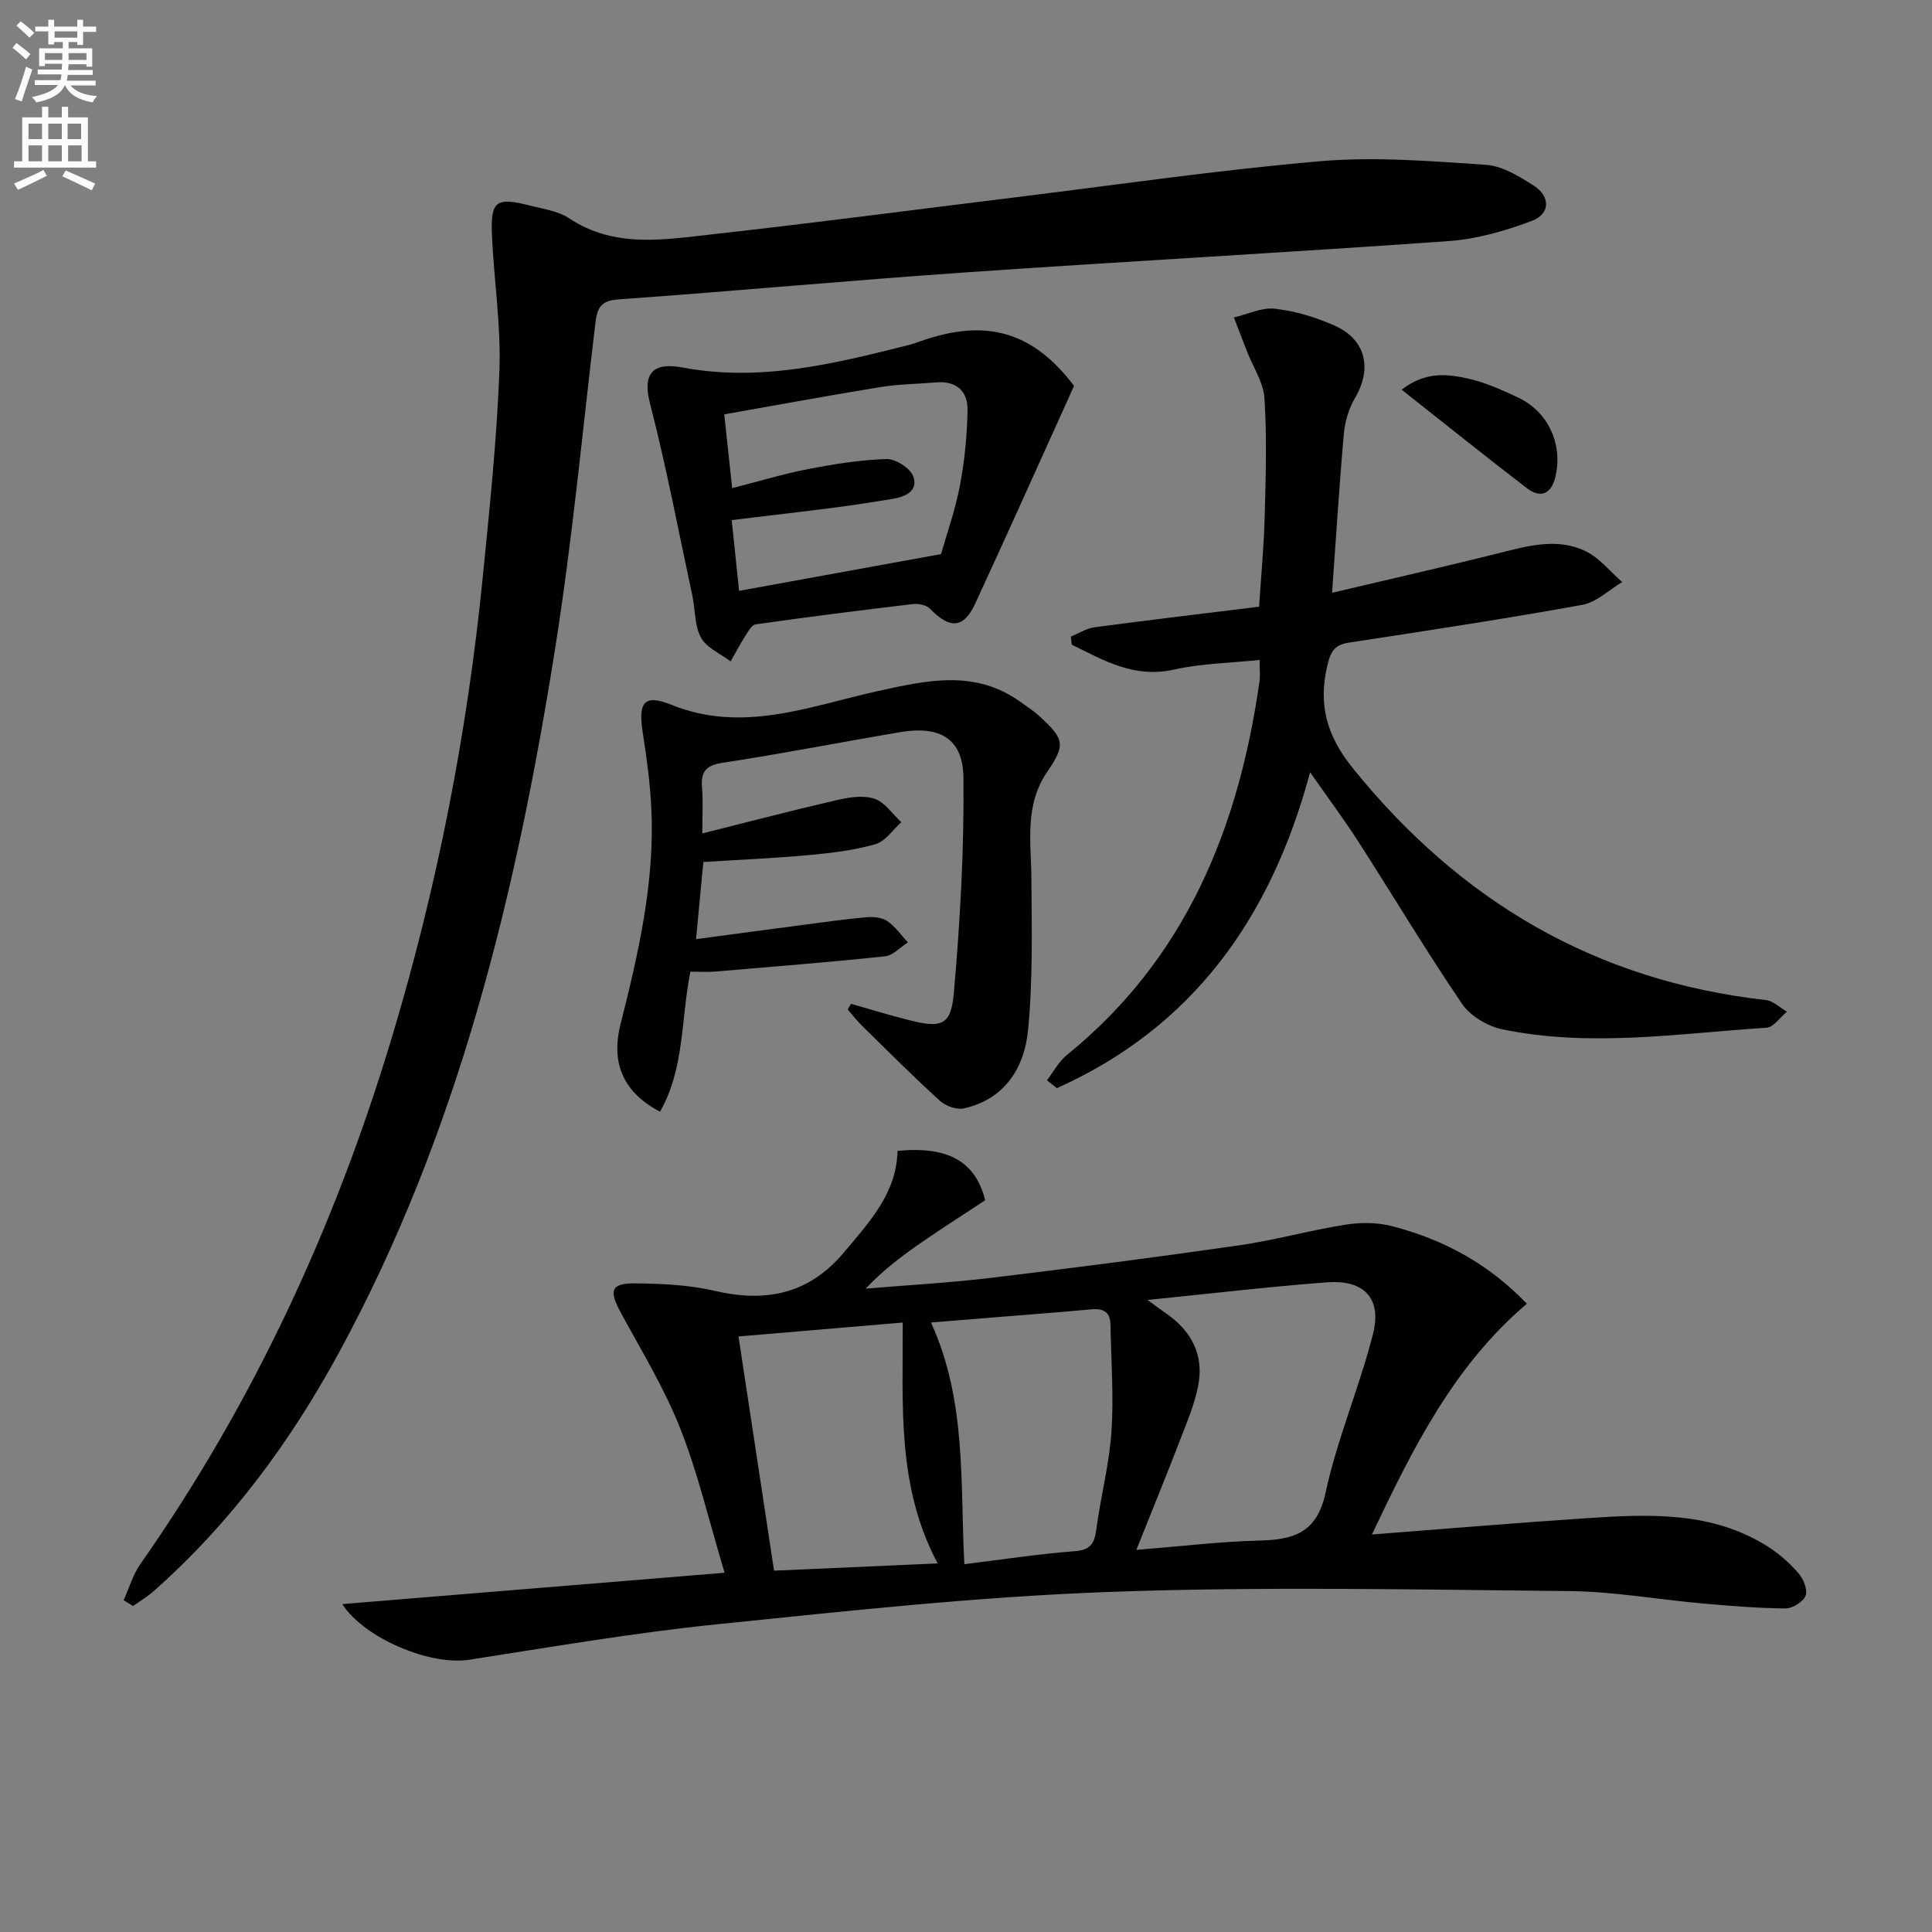 <svg enable-background="new 0 0 400 400" viewBox="0 0 400 400" xmlns="http://www.w3.org/2000/svg"><rect x="0" y="0" width="400" height="400" fill="#808080" stroke="none"/><path d="m2.6 9.9.8-1c.9.7 1.9 1.4 2.9 2.3l-.9 1.1c-1.1-1-2-1.8-2.8-2.4zm.5 10.6c.9-2.1 1.6-4.3 2.3-6.7.4.2.8.4 1.3.6-.7 2.1-1.5 4.3-2.2 6.6zm.3-15.2.9-.9c1 .8 2 1.6 2.8 2.4l-1 1c-.9-.9-1.8-1.7-2.7-2.5zm12.6-1.2h1.2v1.4h2.7v1.1h-2.7v2.7h-1.2v-.6h-1.8v1.3h4.9v3.8h-1.2v-.5h-3.7c0 .4-.1.9-.1 1.2h5.1v1h-5.2c0 .5-.1.9-.2 1.2h6v1h-5.2c1.1 1.3 2.9 2 5.5 2.2-.4.4-.7.8-.9 1.3-2.9-.5-4.8-1.6-5.7-3.5h-.1c-.8 1.7-2.7 2.9-5.9 3.5-.2-.4-.6-.8-.9-1.1 2.8-.6 4.6-1.4 5.4-2.5h-4.8v-1h5.3c.1-.3.2-.7.2-1.2h-4.9v-1h5c0-.4 0-.8.1-1.2h-3.6v.5h-1.2v-3.7h4.9v-1.3h-1.8v.5h-1.2v-2.7h-2.7v-1h2.7v-1.4h1.2v1.4h4.8zm-6.7 8.3h3.6c0-.4 0-.9 0-1.4h-3.6zm1.9-4.6h4.8v-1.3h-4.7v1.3zm6.7 3.2h-3.7v1.4h3.7z" fill="#fbfafc"/><path d="m8.7 22.1h1.3v2.2h2.8v-2.2h1.3v2.2h4.1v9.1h1.7v1.3h-17v-1.3h1.7v-9.1h4.1zm.3 13.1.7 1.2c-1.8.9-3.8 1.9-6 2.9-.2-.4-.5-.8-.8-1.3 2.3-1 4.4-1.9 6.1-2.8zm-3.1-6.4h2.8v-3.2h-2.8zm0 4.6h2.8v-3.3h-2.8zm4.1-4.6h2.8v-3.2h-2.8zm0 4.6h2.8v-3.3h-2.8zm3.6 1.9c2.1.9 4.1 1.8 6.1 2.7l-.7 1.4c-2.2-1.1-4.2-2-6.1-2.9zm3.2-9.7h-2.8v3.2h2.8zm-2.7 7.8h2.8v-3.3h-2.8z" fill="#fbfafc"/><g fill="#010104"><path d="m284.04 317.7c15.55-1.19 30.11-2.43 44.69-3.39 12.82-.84 25.69-1.42 37.22 5.85 2.35 1.48 4.53 3.41 6.36 5.51 1.04 1.19 1.99 3.46 1.53 4.68-.48 1.28-2.73 2.68-4.19 2.66-5.79-.05-11.59-.54-17.36-1.05-9.1-.81-18.18-2.45-27.27-2.54-31.77-.31-63.57-.98-95.3.17-27.2.99-54.35 3.94-81.45 6.72-17.15 1.76-34.19 4.7-51.24 7.34-7.8 1.21-21.52-4.34-26.17-11.54 26.08-2.14 51.85-4.25 79.16-6.49-3.26-10.85-5.54-20.67-9.21-29.94-3.28-8.29-8-16.01-12.27-23.89-2.54-4.68-2.09-6.14 3.13-6.08 5.46.06 11.04.32 16.33 1.55 10.65 2.48 19.53.64 26.78-8.02 5.25-6.27 10.86-12.23 11.04-20.96 10.47-1.03 16.17 2.2 18.15 10.22-4.21 2.78-8.53 5.53-12.75 8.43-4.18 2.88-8.26 5.9-11.99 9.87 8.67-.73 17.37-1.21 26-2.24 17.13-2.06 34.25-4.27 51.33-6.73 7.37-1.06 14.6-3.1 21.97-4.27 3.15-.5 6.62-.49 9.68.3 10.61 2.74 20 7.8 27.91 16.06-15.21 12.94-23.62 29.99-32.08 47.78zm-46.46-48.56c2.03 1.47 2.89 2.13 3.78 2.74 5.29 3.63 7.95 8.6 6.72 14.98-.71 3.69-2.2 7.25-3.56 10.78-2.89 7.49-5.92 14.92-9.25 23.25 9.32-.75 17.23-1.72 25.16-1.92 7.16-.18 12.18-1.37 14.02-9.95 2.4-11.12 6.99-21.76 9.81-32.82 1.87-7.35-1.8-11.26-9.43-10.71-12.01.89-23.97 2.32-37.25 3.65zm-37.92 54.71c8.15-1 15.51-2.14 22.91-2.7 3.34-.25 4.03-1.72 4.42-4.58.9-6.72 2.66-13.37 3.12-20.1.5-7.37-.07-14.82-.2-22.23-.04-2.57-1.45-3.38-3.91-3.16-6.44.6-12.89 1.07-19.33 1.6-4.56.37-9.12.74-13.92 1.13 7.41 16.23 6.01 33.01 6.91 50.04zm-12.76-50.03c-11.5.98-22.48 1.91-34 2.88 2.49 16.4 4.89 32.22 7.36 48.49 11.37-.5 22.24-.99 33.88-1.5-8.5-15.91-7.18-32.67-7.24-49.87z"/><path d="m25.59 331.31c1.14-2.51 1.92-5.28 3.48-7.5 23.4-33.4 40.28-69.89 52.01-108.85 9.41-31.24 15.66-63.11 18.88-95.57 1.41-14.22 2.91-28.46 3.44-42.72.34-9.22-1.11-18.51-1.54-27.77-.34-7.33.78-8.16 7.96-6.32 2.72.7 5.74 1.11 7.99 2.6 9.48 6.3 19.8 4.42 29.92 3.3 20.62-2.29 41.2-5.01 61.79-7.54 21.26-2.61 42.47-5.72 63.8-7.56 11.34-.98 22.9-.02 34.31.74 3.4.23 6.89 2.37 9.91 4.31 3.49 2.24 3.44 5.85-.36 7.29-5.5 2.08-11.39 3.78-17.22 4.19-33.16 2.37-66.36 4.16-99.53 6.45-24.2 1.67-48.35 3.91-72.54 5.64-3.71.27-4.29 2.06-4.63 4.97-2.68 22.41-4.78 44.92-8.31 67.21-8.03 50.69-19.99 100.3-44.78 145.88-10.08 18.54-22.49 35.35-38.39 49.4-1.3 1.14-2.81 2.04-4.23 3.05-.64-.39-1.3-.79-1.96-1.2z"/><path d="m275.79 122.73c11.68-2.76 23.1-5.35 34.46-8.19 6.03-1.51 12.12-3.26 18.01-.44 2.89 1.39 5.09 4.23 7.6 6.41-2.74 1.62-5.32 4.19-8.26 4.72-16 2.89-32.08 5.34-48.15 7.79-2.9.44-3.85 1.51-4.59 4.55-2.01 8.29-.2 14.76 5.26 21.52 22.19 27.47 50.22 44 85.49 47.96 1.52.17 2.9 1.57 4.35 2.4-1.4 1.16-2.75 3.24-4.22 3.33-18.2 1.18-36.44 4.09-54.61.35-3.08-.63-6.68-2.72-8.4-5.26-7.48-10.98-14.29-22.41-21.48-33.59-2.94-4.58-6.21-8.96-10.01-14.39-8.15 30.41-24.47 52.86-52.42 65.4-.69-.54-1.38-1.08-2.07-1.62 1.37-1.77 2.47-3.89 4.17-5.27 24.62-19.97 35.53-46.96 39.85-77.36.16-1.13.02-2.3.02-4.41-6.03.64-12.01.72-17.73 2-8.27 1.85-14.56-1.92-21.17-5.16-.06-.56-.12-1.11-.18-1.67 1.63-.66 3.22-1.71 4.91-1.93 11.18-1.5 22.39-2.82 34.06-4.26.4-6.14.99-12.37 1.16-18.62.22-8.16.47-16.35-.04-24.47-.21-3.33-2.37-6.53-3.64-9.8-.91-2.33-1.8-4.66-2.7-7 2.85-.66 5.8-2.12 8.53-1.8 4.21.49 8.47 1.77 12.36 3.51 6.45 2.89 7.77 8.87 4.21 14.93-1.27 2.17-2.09 4.84-2.32 7.36-.96 10.73-1.62 21.48-2.45 33.01z"/><path d="m145.41 172.55c9.91-2.48 18.85-4.83 27.86-6.9 2.52-.58 5.47-1.06 7.79-.28 2.15.72 3.72 3.17 5.55 4.86-1.77 1.57-3.31 3.97-5.36 4.55-4.43 1.26-9.1 1.83-13.71 2.25-7.1.66-14.24.95-21.92 1.44-.44 4.7-.92 9.74-1.51 15.97 7.71-1.03 14.85-2 22-2.93 4.43-.58 8.86-1.22 13.31-1.61 1.42-.13 3.19.05 4.3.81 1.65 1.13 2.86 2.91 4.25 4.41-1.58 1-3.09 2.71-4.76 2.88-11.69 1.23-23.41 2.16-35.13 3.15-1.63.14-3.28.02-5.14.02-1.98 9.81-1.18 20.06-6.29 28.99-7.51-3.93-10.23-9.91-8.18-18.08 3.7-14.69 7.12-29.43 6.38-44.72-.25-5.28-.98-10.55-1.79-15.78-.97-6.24.32-7.93 5.97-5.65 14.8 5.97 28.74.23 42.73-2.85 10.31-2.27 20.11-4.49 29.51 2.24 1.35.96 2.76 1.87 3.97 2.99 5.09 4.68 5.44 5.85 1.59 11.47-4.77 6.96-3.34 14.58-3.29 22.17.07 10.44.32 20.95-.69 31.31-.75 7.76-4.77 14.3-13.27 16.22-1.5.34-3.78-.49-4.98-1.57-5.5-5-10.75-10.26-16.06-15.47-1.09-1.07-2.03-2.29-3.04-3.44.23-.39.46-.78.69-1.17 4 1.14 7.98 2.37 12.02 3.38 6.68 1.68 8.67 1.12 9.26-5.5 1.31-14.85 2.16-29.81 2-44.71-.09-8.09-4.89-10.8-13.06-9.42-12.26 2.07-24.47 4.47-36.76 6.34-3.48.53-4.56 1.8-4.31 5.08.24 2.78.07 5.61.07 9.55z"/><path d="m222.37 79.89c-6.9 15.24-13.58 30.21-20.47 45.09-2.4 5.18-5.26 5.29-9.35 1.05-.74-.77-2.41-1.1-3.57-.96-10.86 1.28-21.72 2.66-32.54 4.2-.86.12-1.62 1.6-2.24 2.57-1.05 1.65-1.96 3.39-2.93 5.1-2.11-1.61-4.97-2.8-6.14-4.93-1.36-2.47-1.16-5.78-1.79-8.7-2.85-13.28-5.38-26.65-8.77-39.8-1.87-7.26 1.72-8.36 6.79-7.41 16.02 2.99 31.26-.76 46.54-4.61.96-.24 1.91-.57 2.85-.9 13.58-4.77 23.2-1.81 31.62 9.3zm-70.78 21.17c5.51-1.4 10.56-2.94 15.71-3.94 5.35-1.03 10.8-1.92 16.22-2.08 1.89-.06 4.91 1.86 5.55 3.57 1.12 2.99-1.59 4.26-4.31 4.69-3.93.62-7.85 1.26-11.8 1.77-7.02.9-14.06 1.71-21.47 2.61.54 5.22 1.03 9.92 1.53 14.65 14.07-2.56 27.54-5.01 41.81-7.61 1.12-3.94 2.91-8.97 3.9-14.14s1.5-10.49 1.59-15.75c.06-3.9-2.39-6.03-6.56-5.66-3.81.34-7.66.35-11.42.96-10.74 1.75-21.45 3.73-32.39 5.66.6 5.49 1.08 10.05 1.64 15.27z"/><path d="m290.19 80.68c5.01-3.86 9.56-3.24 13.88-2.27 3.52.79 6.92 2.34 10.21 3.88 6.27 2.94 9.37 9.72 7.73 16.5-.83 3.43-3.03 4.47-5.86 2.3-8.56-6.56-16.96-13.31-25.96-20.41z"/></g></svg>
